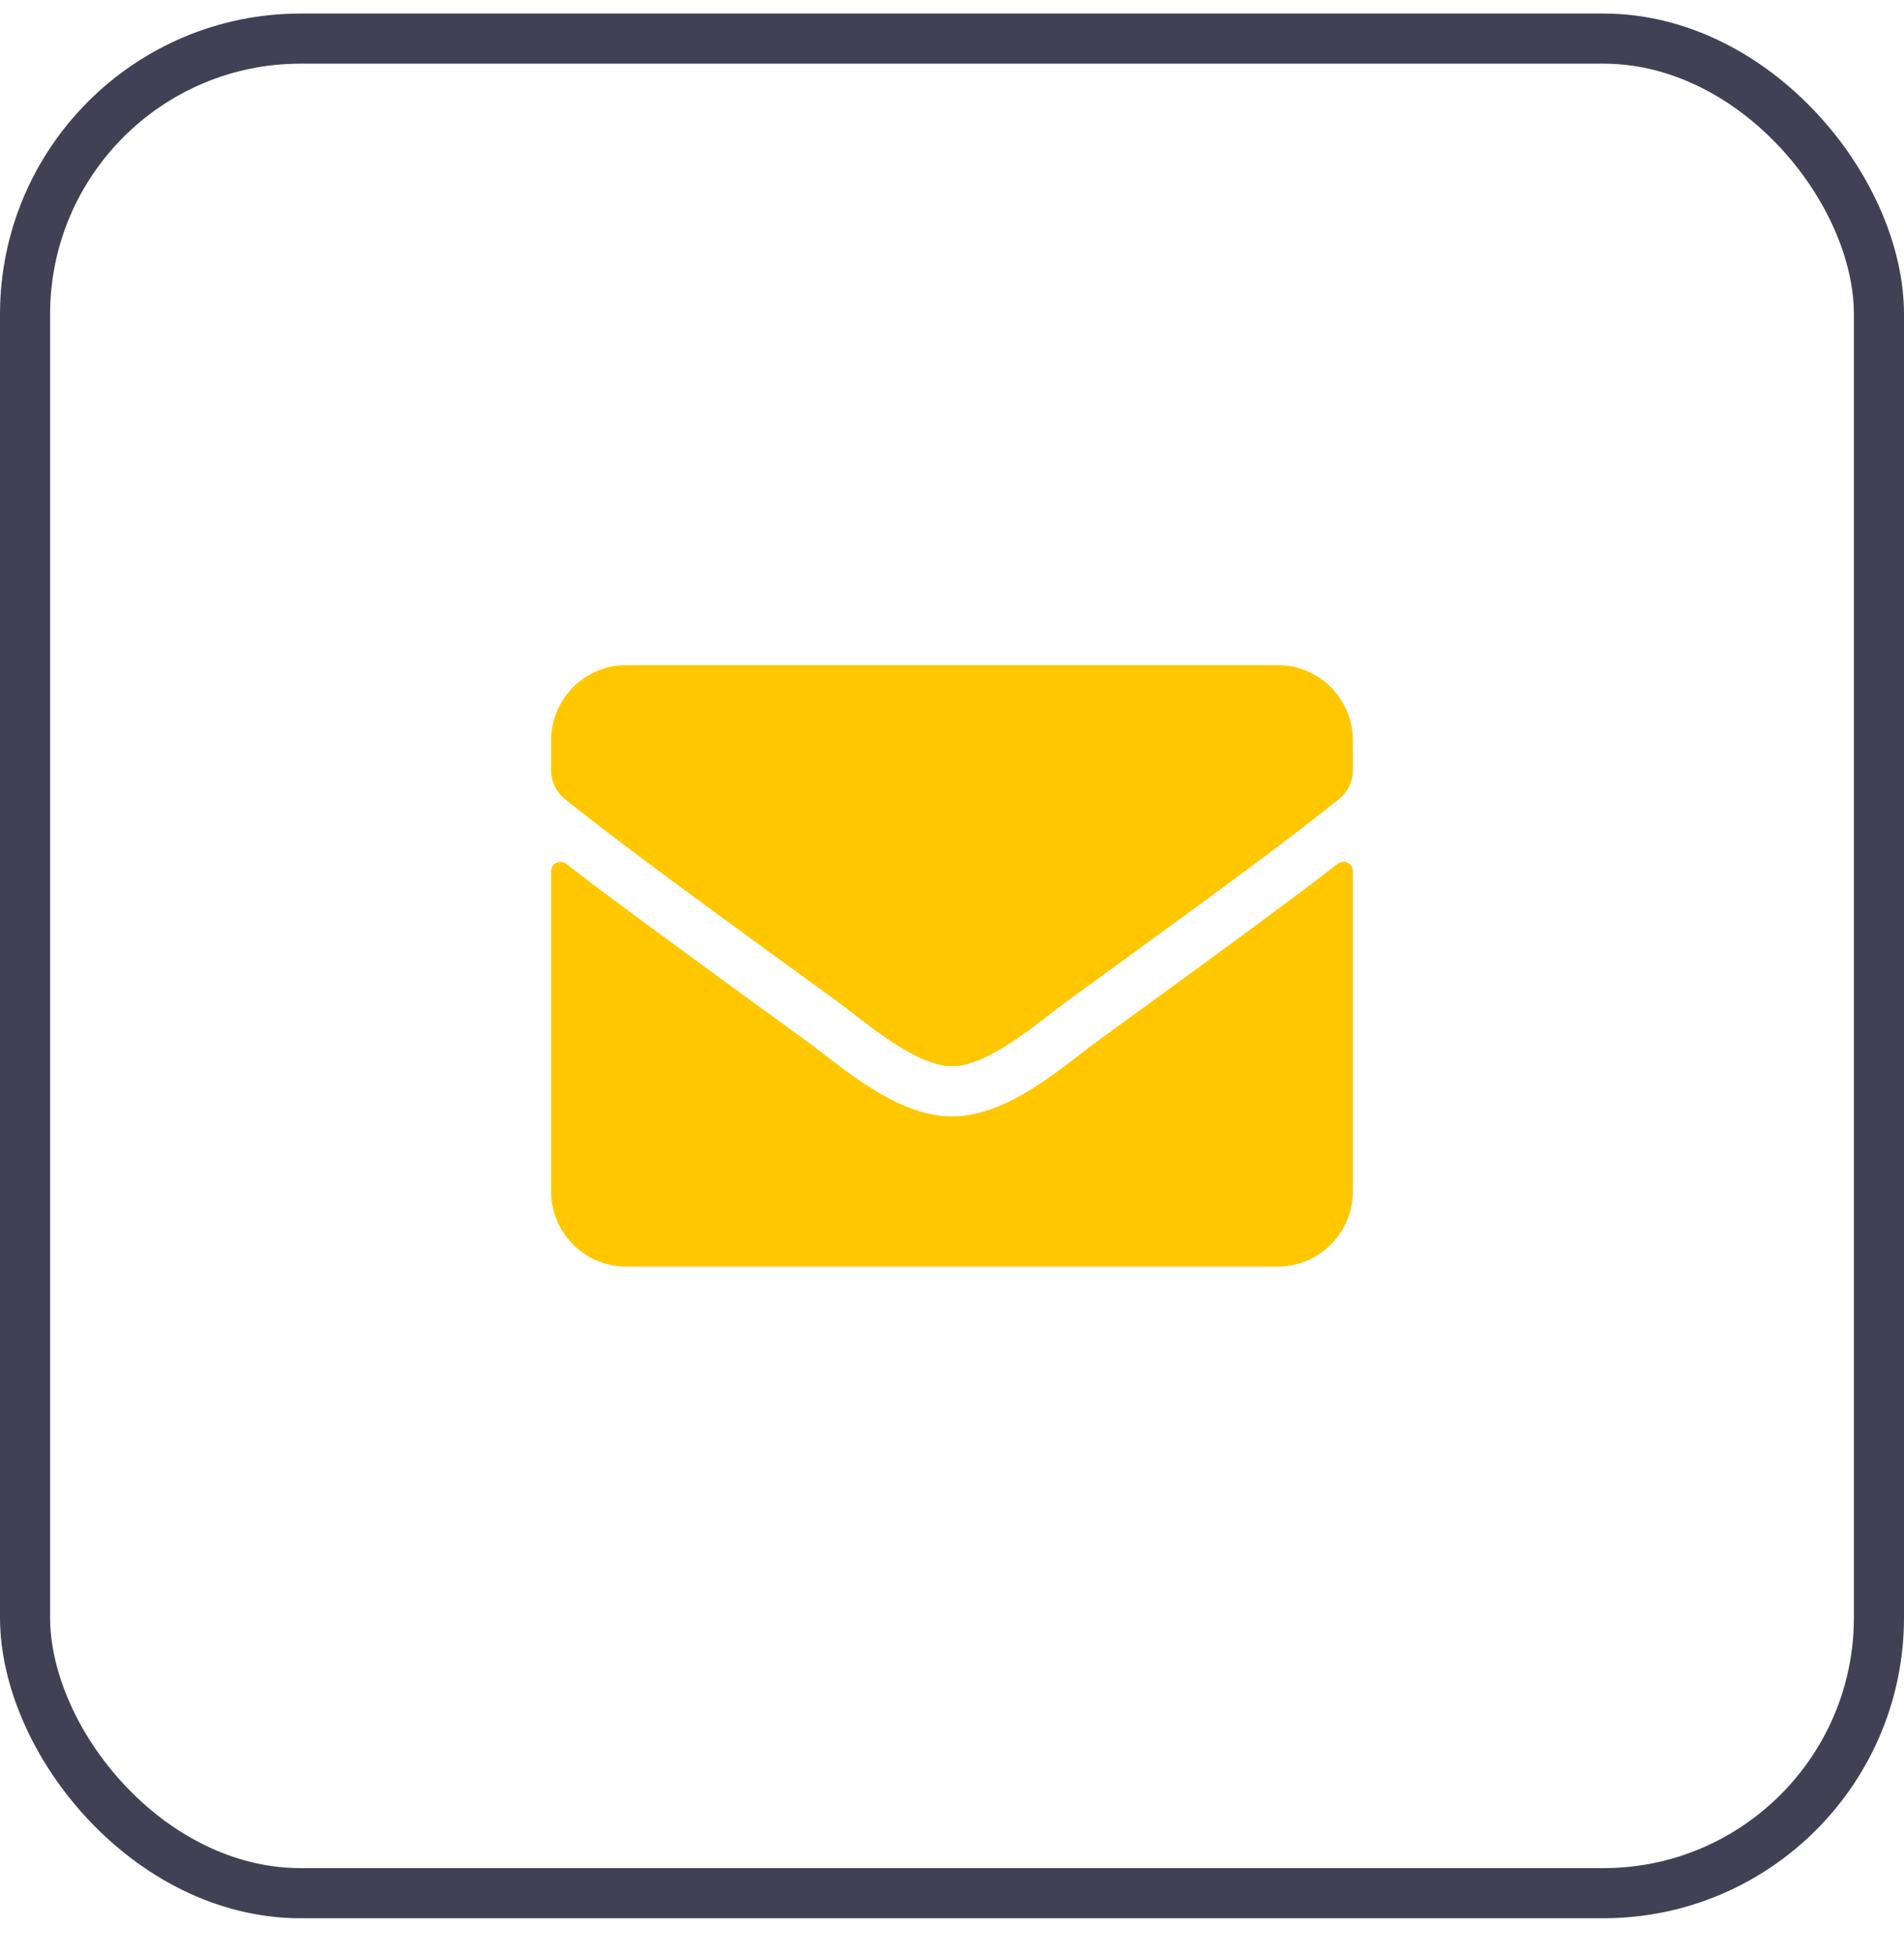 <svg width="38" height="39" viewBox="0 0 38 39" fill="none" xmlns="http://www.w3.org/2000/svg">
<rect x="0.5" y="0.77" width="37" height="37" rx="5.5" stroke="#414156"/>
<path d="M26.697 17.233C26.819 17.136 27 17.226 27 17.379V23.77C27 24.598 26.328 25.27 25.5 25.27H12.5C11.672 25.27 11 24.598 11 23.77V17.383C11 17.226 11.178 17.139 11.303 17.236C12.003 17.779 12.931 18.47 16.119 20.786C16.778 21.267 17.891 22.279 19 22.273C20.116 22.282 21.25 21.248 21.884 20.786C25.072 18.47 25.997 17.776 26.697 17.233ZM19 21.27C19.725 21.282 20.769 20.358 21.294 19.976C25.441 16.967 25.756 16.704 26.712 15.954C26.894 15.814 27 15.595 27 15.364V14.77C27 13.942 26.328 13.27 25.5 13.27H12.5C11.672 13.27 11 13.942 11 14.77V15.364C11 15.595 11.106 15.811 11.287 15.954C12.244 16.701 12.559 16.967 16.706 19.976C17.231 20.358 18.275 21.282 19 21.27Z" fill="#FFC700"/>
</svg>
